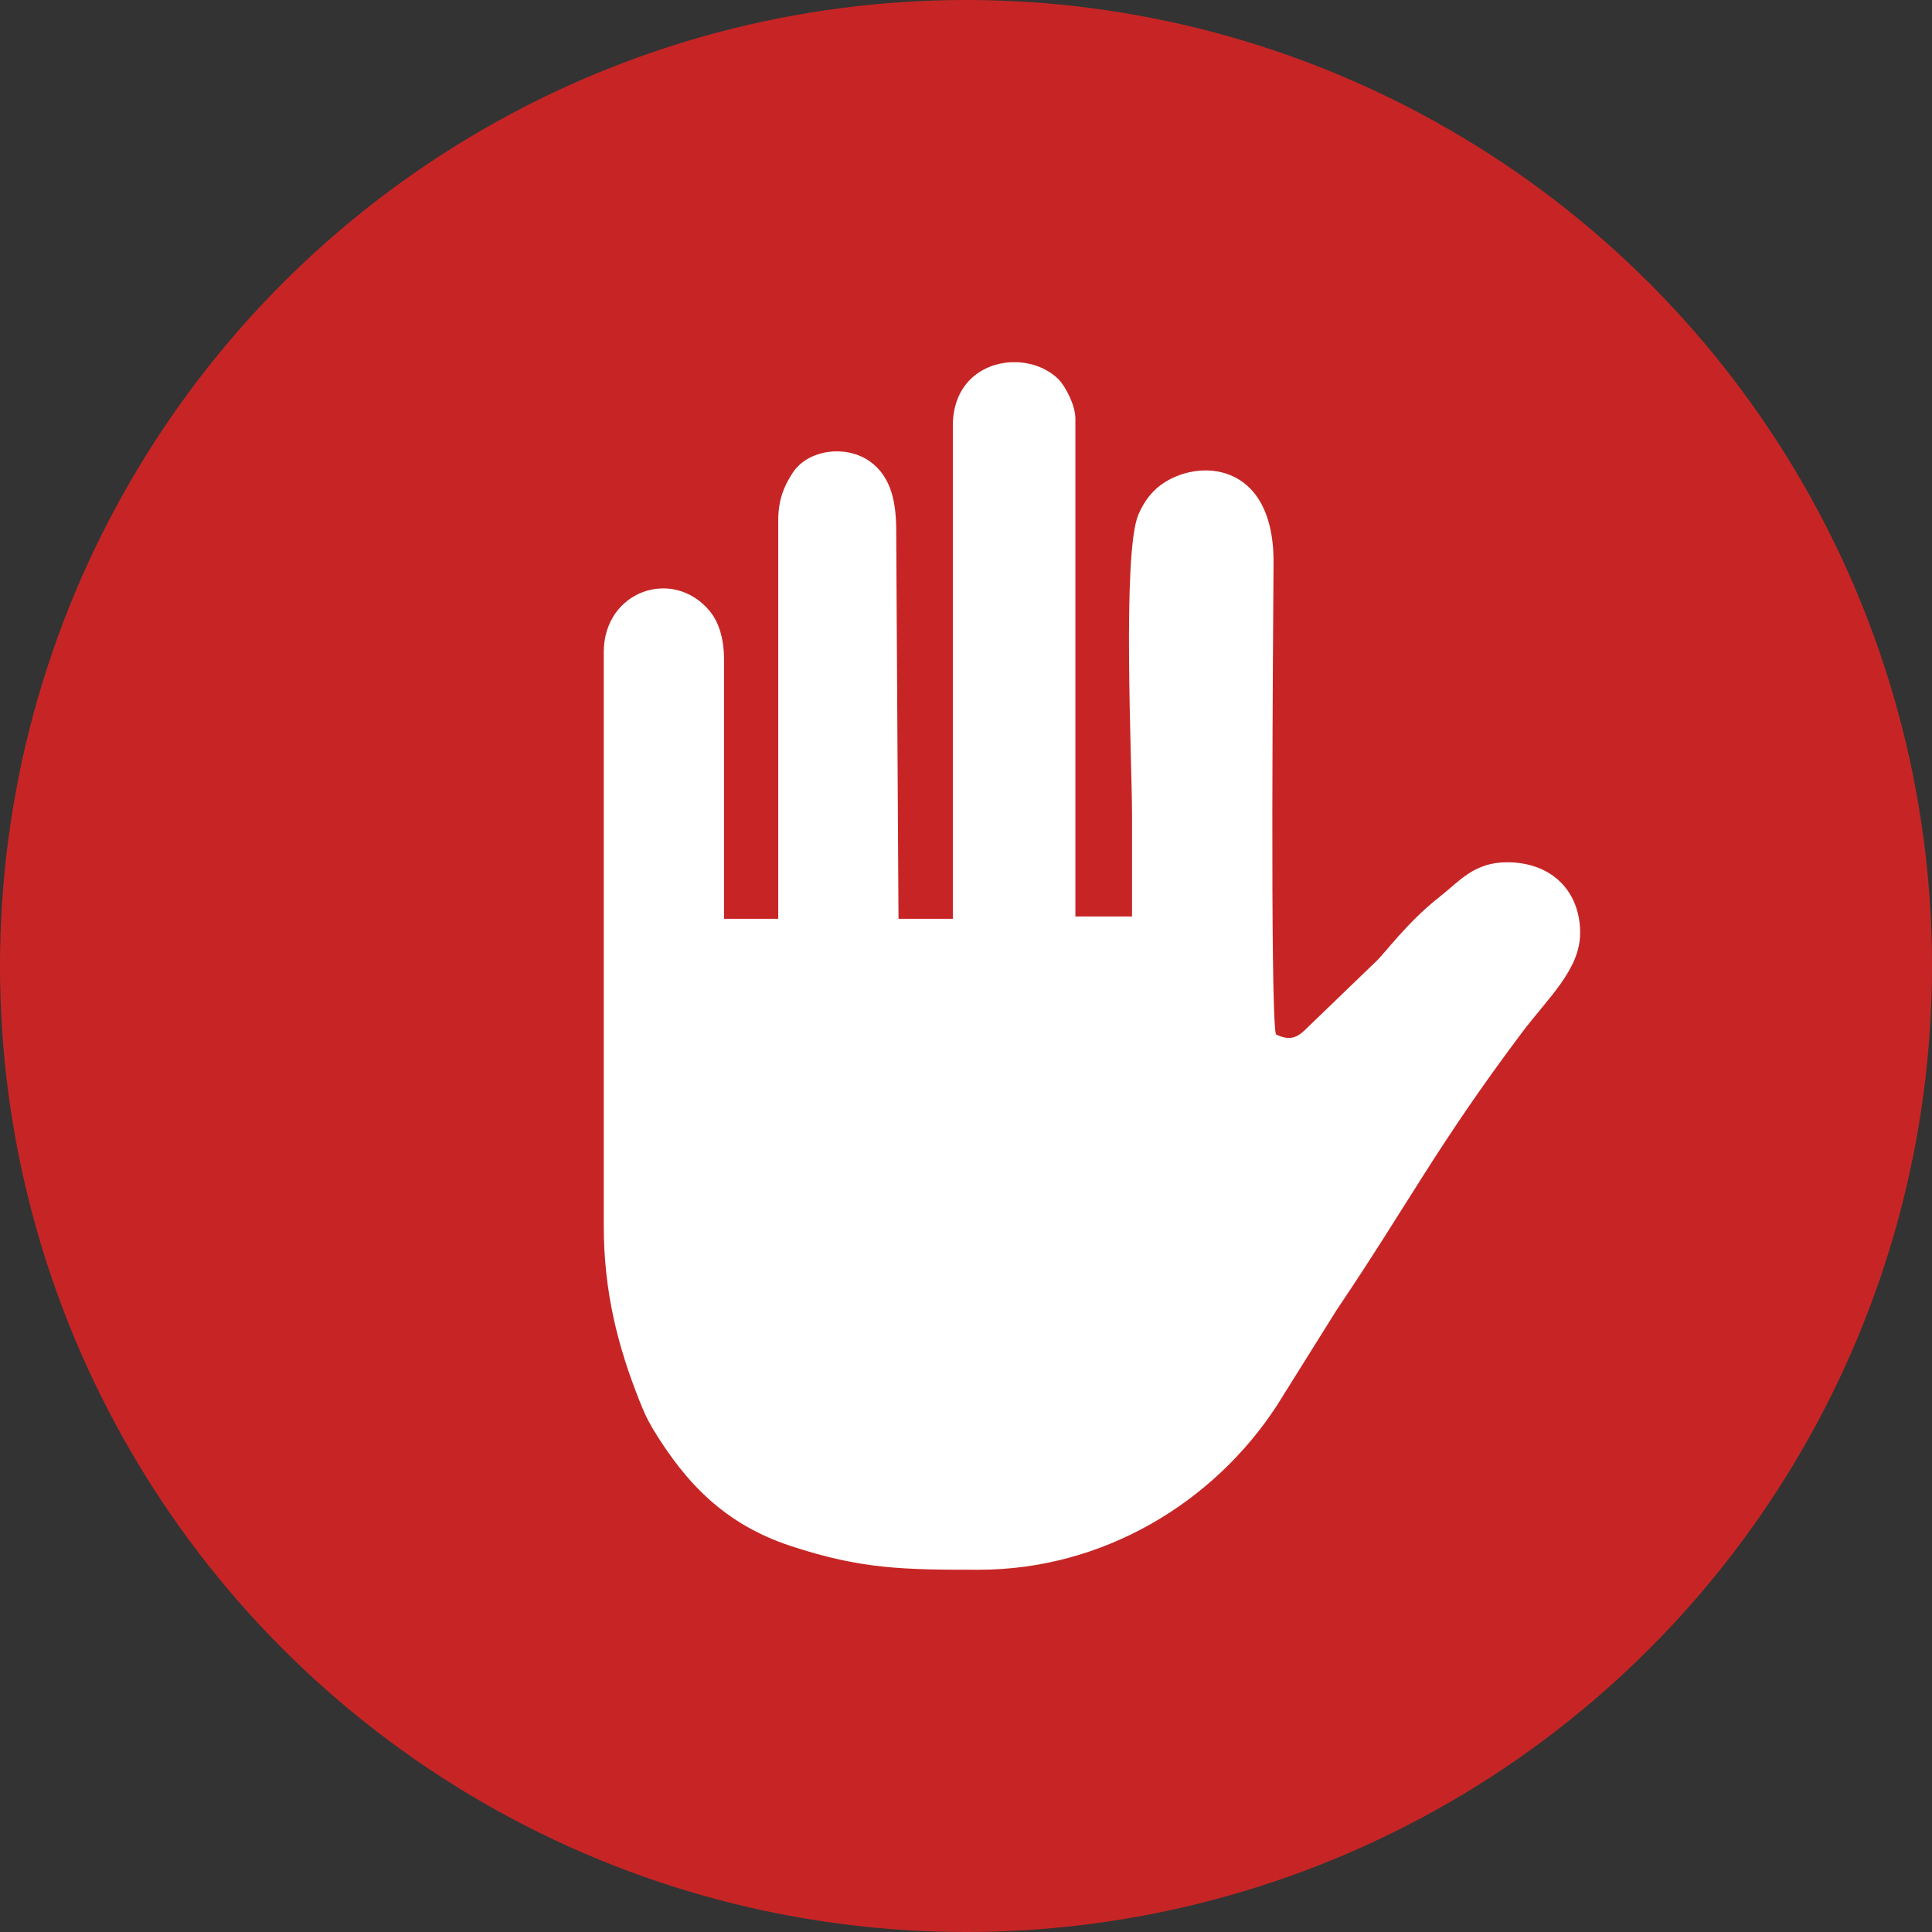 <svg width="16" height="16" viewBox="0 0 16 16" fill="none" xmlns="http://www.w3.org/2000/svg">
<rect x="0" y="0" width="16" height="16" fill="#333333" stroke="none"/>
<circle cx="8" cy="8" r="8" fill="#C72525"/>
<g clip-path="url(#clip0_3204_5)">
<path fill-rule="evenodd" clip-rule="evenodd" d="M7.891 3.527V7.609H7.441L7.422 4.406C7.423 4.171 7.386 3.952 7.205 3.822C7.012 3.683 6.692 3.718 6.563 3.918C6.495 4.023 6.445 4.137 6.445 4.309V7.609H5.996V5.461C5.996 5.293 5.955 5.152 5.874 5.056C5.569 4.697 5 4.894 5 5.402V10.148C5 10.696 5.116 11.147 5.293 11.594C5.329 11.684 5.357 11.75 5.406 11.832C5.683 12.289 6.006 12.623 6.545 12.802C7.134 12.997 7.489 13 8.105 13C9.139 13 10.053 12.441 10.574 11.641L11.07 10.848C11.66 9.974 11.9 9.489 12.603 8.553C12.818 8.266 13.086 8.031 13.086 7.726C13.086 7.383 12.854 7.141 12.48 7.141C12.206 7.141 12.085 7.3 11.925 7.425C11.649 7.641 11.464 7.902 11.392 7.966L10.845 8.493C10.756 8.584 10.698 8.63 10.566 8.566C10.517 8.356 10.544 5.153 10.547 4.66C10.551 3.812 9.912 3.793 9.611 4.018C9.53 4.079 9.471 4.16 9.427 4.263C9.292 4.585 9.375 6.314 9.375 6.75V7.59H8.906V3.469C8.906 3.355 8.824 3.2 8.766 3.141C8.68 3.056 8.56 3.008 8.435 3H8.366C8.125 3.015 7.891 3.182 7.891 3.527Z" fill="white"/>
</g>
<defs>
<clipPath id="clip0_3204_5">
<rect width="8.086" height="10" fill="white" transform="translate(5 3)"/>
</clipPath>
</defs>
</svg>
